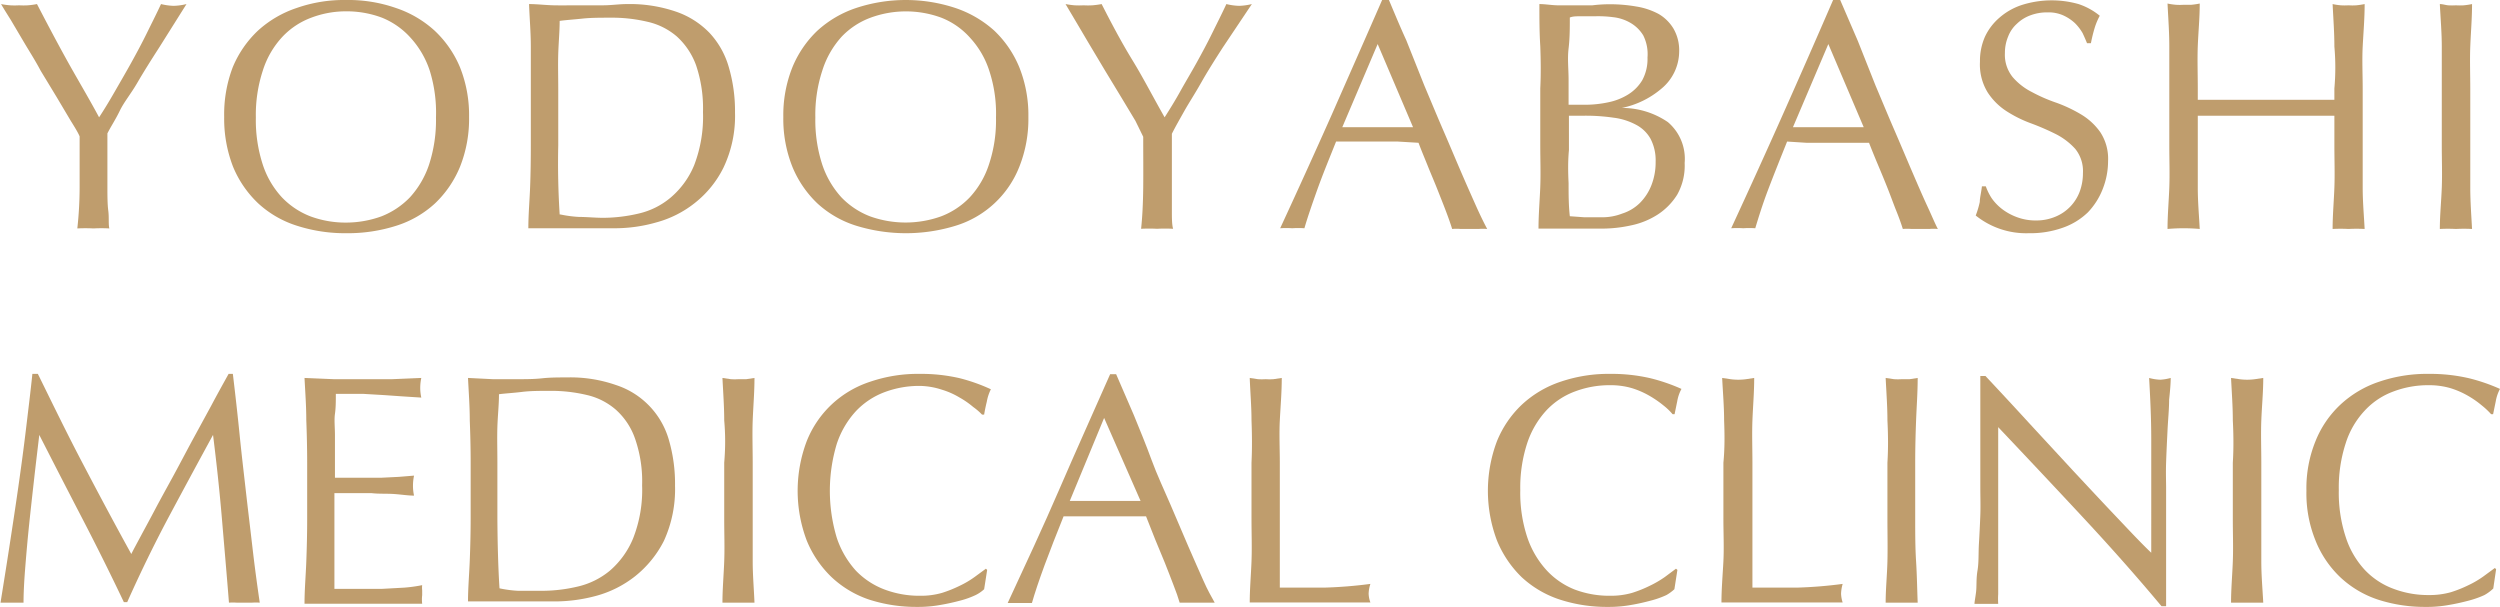 <svg xmlns="http://www.w3.org/2000/svg" viewBox="0 0 141.29 34.3"><defs><style>.cls-1{fill:#bf9d6d;}</style></defs><title>mv_name_mobile</title><g id="レイヤー_2" data-name="レイヤー 2"><g id="レイヤー_1-2" data-name="レイヤー 1"><path class="cls-1" d="M4,6.83,3.21,5.5,2.3,4C2,3.43,1.67,2.92,1.38,2.43L.6,1.11C.36.73.18.44.06.23A4.46,4.46,0,0,0,.57.3a4.12,4.12,0,0,0,.51,0,4.07,4.07,0,0,0,.5,0A4.46,4.46,0,0,0,2.09.23C2.65,1.31,3.21,2.37,3.78,3.4S5,5.51,5.6,6.63c.29-.44.58-.92.89-1.46s.62-1.07.93-1.63.6-1.1.88-1.67S8.85.77,9.1.23a3.36,3.36,0,0,0,.72.1,3.44,3.44,0,0,0,.72-.1L9,2.68c-.47.73-.88,1.38-1.24,2S7,5.78,6.77,6.26s-.51.9-.7,1.28V9l0,1.53c0,.5,0,1,.05,1.38s0,.77.06,1a8.52,8.52,0,0,0-.9,0,8.84,8.84,0,0,0-.91,0,21.23,21.23,0,0,0,.13-2.33c0-.92,0-1.87,0-2.87C4.43,7.53,4.25,7.23,4,6.83Z"/><path class="cls-1" d="M13.15,3.81a6,6,0,0,1,1.43-2.08A6.12,6.12,0,0,1,16.77.45,8.09,8.09,0,0,1,19.56,0a8.16,8.16,0,0,1,2.81.45,6.12,6.12,0,0,1,2.19,1.28A6,6,0,0,1,26,3.81a7.28,7.28,0,0,1,.51,2.8A7.3,7.3,0,0,1,26,9.42a6,6,0,0,1-1.42,2.08,5.8,5.8,0,0,1-2.19,1.26,9,9,0,0,1-2.81.42,8.87,8.87,0,0,1-2.79-.42,5.8,5.8,0,0,1-2.19-1.26,6,6,0,0,1-1.43-2.08,7.49,7.49,0,0,1-.5-2.81A7.47,7.47,0,0,1,13.15,3.81ZM24.29,4a5.13,5.13,0,0,0-1.08-1.86A4.37,4.37,0,0,0,21.59,1a5.67,5.67,0,0,0-2-.36,5.52,5.52,0,0,0-2,.36,4.29,4.29,0,0,0-1.62,1.07A5,5,0,0,0,14.85,4a8,8,0,0,0-.39,2.64,8.11,8.11,0,0,0,.39,2.66,5,5,0,0,0,1.08,1.85,4.43,4.43,0,0,0,1.62,1.08,5.74,5.74,0,0,0,2,.35,5.89,5.89,0,0,0,2-.35,4.52,4.52,0,0,0,1.62-1.08,5.17,5.17,0,0,0,1.08-1.85,8.11,8.11,0,0,0,.39-2.66A8,8,0,0,0,24.29,4Z"/><path class="cls-1" d="M30,2.63c0-.78-.07-1.58-.1-2.4.46,0,.93.06,1.39.07s.93,0,1.39,0,.94,0,1.4,0S35,.23,35.44.23a8.06,8.06,0,0,1,2.77.43,4.78,4.78,0,0,1,1.9,1.21A4.75,4.75,0,0,1,41.19,3.8a8.8,8.8,0,0,1,.35,2.56,6.78,6.78,0,0,1-.65,3.11,5.82,5.82,0,0,1-1.62,2,6,6,0,0,1-2.18,1.1,8.49,8.49,0,0,1-2.28.33l-1.24,0-1.24,0H31.09c-.4,0-.82,0-1.23,0,0-.77.07-1.54.1-2.33S30,9,30,8.21V5C30,4.21,30,3.42,30,2.63Zm1.67,9.49a6.89,6.89,0,0,0,1.05.14c.45,0,.9.05,1.37.05a8.86,8.86,0,0,0,2-.24,4.29,4.29,0,0,0,1.82-.91,4.79,4.79,0,0,0,1.32-1.82,7.62,7.62,0,0,0,.5-3,7.6,7.6,0,0,0-.39-2.65,4.07,4.07,0,0,0-1.09-1.63,3.83,3.83,0,0,0-1.66-.83A8.66,8.66,0,0,0,34.48,1c-.56,0-1.08,0-1.55.05s-.92.08-1.3.13c0,.59-.06,1.21-.08,1.85s0,1.31,0,2V8.21C31.52,9.54,31.55,10.84,31.63,12.12Z"/><path class="cls-1" d="M44.78,3.81A6,6,0,0,1,46.2,1.73,6.12,6.12,0,0,1,48.39.45a8.94,8.94,0,0,1,5.6,0,6.25,6.25,0,0,1,2.2,1.28,6,6,0,0,1,1.42,2.08,7.28,7.28,0,0,1,.51,2.8,7.3,7.3,0,0,1-.51,2.81A5.64,5.64,0,0,1,54,12.76a9.54,9.54,0,0,1-5.6,0A5.8,5.8,0,0,1,46.2,11.5a6,6,0,0,1-1.42-2.08,7.3,7.3,0,0,1-.51-2.81A7.28,7.28,0,0,1,44.78,3.81ZM55.91,4a5,5,0,0,0-1.08-1.86A4.25,4.25,0,0,0,53.2,1a5.79,5.79,0,0,0-4,0,4.33,4.33,0,0,0-1.63,1.07A5.13,5.13,0,0,0,46.47,4a8,8,0,0,0-.39,2.64,8.11,8.11,0,0,0,.39,2.66,5.17,5.17,0,0,0,1.08,1.85,4.47,4.47,0,0,0,1.63,1.08,5.95,5.95,0,0,0,4,0,4.39,4.39,0,0,0,1.63-1.08,5,5,0,0,0,1.08-1.85,7.84,7.84,0,0,0,.4-2.66A7.72,7.72,0,0,0,55.91,4Z"/><path class="cls-1" d="M64.17,6.83l-.8-1.33L62.46,4l-.92-1.54-.78-1.32L60.22.23a4.79,4.79,0,0,0,.51.07,4.36,4.36,0,0,0,.51,0,4.07,4.07,0,0,0,.5,0,5,5,0,0,0,.52-.07C62.81,1.31,63.37,2.37,64,3.4s1.18,2.11,1.82,3.23c.28-.44.58-.92.88-1.46s.62-1.07.93-1.63.6-1.1.88-1.67.55-1.1.8-1.64a3.44,3.44,0,0,0,.72.1,3.44,3.44,0,0,0,.72-.1L69.11,2.68c-.47.73-.88,1.38-1.23,2s-.68,1.12-.95,1.6-.51.9-.7,1.28c0,.46,0,.94,0,1.46s0,1,0,1.53,0,1,0,1.38,0,.77.07,1a8.71,8.71,0,0,0-.91,0,8.52,8.52,0,0,0-.9,0c.07-.64.11-1.42.12-2.33s0-1.87,0-2.87Z"/><path class="cls-1" d="M84.05,12.94a2.93,2.93,0,0,0-.49,0h-1a2.85,2.85,0,0,0-.49,0c-.09-.29-.21-.63-.35-1s-.32-.82-.49-1.25-.37-.89-.55-1.34-.36-.87-.51-1.28L79,8H76.64L75.51,8c-.4,1-.76,1.87-1.07,2.74s-.56,1.6-.72,2.16a4.93,4.93,0,0,0-.69,0,4.79,4.79,0,0,0-.68,0q1.5-3.24,2.92-6.43c.94-2.14,1.9-4.31,2.86-6.51h.35c.3.71.62,1.49,1,2.32L80.5,4.84c.36.85.71,1.7,1.07,2.53s.69,1.62,1,2.34.6,1.37.85,1.93S83.89,12.64,84.05,12.94ZM75.86,7.19c.32,0,.65,0,1,0h2l1,0-2-4.7Z"/><path class="cls-1" d="M87.05,2.6C87,1.82,87,1,87,.23c.32,0,.65.06,1,.07l1,0c.33,0,.65,0,1,0a8.18,8.18,0,0,1,1-.06,8.79,8.79,0,0,1,1.49.13,4,4,0,0,1,1.25.42,2.38,2.38,0,0,1,.84.83,2.44,2.44,0,0,1,.32,1.29A2.74,2.74,0,0,1,93.91,5a5,5,0,0,1-2.25,1.1v0a4.59,4.59,0,0,1,2.6.8,2.72,2.72,0,0,1,.95,2.31A3.35,3.35,0,0,1,94.79,11a3.63,3.63,0,0,1-1.11,1.13,4.44,4.44,0,0,1-1.51.61,7.61,7.61,0,0,1-1.63.18l-.9,0-.9,0h-.9c-.29,0-.59,0-.89,0,0-.79.07-1.58.1-2.36s0-1.58,0-2.39V5C87.09,4.2,87.08,3.39,87.05,2.6ZM90.9,5.78A3.4,3.4,0,0,0,92,5.35a2.41,2.41,0,0,0,.81-.81,2.51,2.51,0,0,0,.3-1.29A2.36,2.36,0,0,0,92.87,2a2.06,2.06,0,0,0-.71-.7,2.49,2.49,0,0,0-1-.33A6.53,6.53,0,0,0,90.13.92q-.48,0-.81,0c-.23,0-.43,0-.6.07,0,.59,0,1.17-.07,1.75s0,1.17,0,1.76V5.92h1A6.29,6.29,0,0,0,90.9,5.78Zm-2.25,4.57c0,.62,0,1.24.07,1.87l.83.06q.48,0,1,0a3.1,3.1,0,0,0,1.13-.21,2.48,2.48,0,0,0,1-.6,2.9,2.9,0,0,0,.65-1,3.54,3.54,0,0,0,.24-1.33,2.63,2.63,0,0,0-.29-1.3,2,2,0,0,0-.82-.79,3.64,3.64,0,0,0-1.28-.4,10.77,10.77,0,0,0-1.68-.11h-.83V8.48C88.61,9.11,88.62,9.73,88.65,10.35Z"/><path class="cls-1" d="M109.52,12.94a2.93,2.93,0,0,0-.49,0h-1a2.77,2.77,0,0,0-.49,0c-.09-.29-.21-.63-.36-1s-.31-.82-.48-1.25-.36-.89-.55-1.34-.36-.87-.52-1.28l-1.2,0H102.1L101,8c-.4,1-.75,1.87-1.08,2.74s-.55,1.6-.72,2.16a4.7,4.7,0,0,0-.68,0,4.79,4.79,0,0,0-.68,0q1.5-3.24,2.92-6.43T103.6,0H104l1,2.32L106,4.84c.36.85.71,1.7,1.07,2.53s.69,1.62,1,2.34.59,1.37.85,1.93S109.36,12.64,109.52,12.94Zm-8.19-5.75c.32,0,.65,0,1,0h2l1,0-2-4.7Z"/><path class="cls-1" d="M112.56,11.2a2.8,2.8,0,0,0,.61.63,3.19,3.19,0,0,0,.84.45,3,3,0,0,0,1.07.18,2.77,2.77,0,0,0,1.1-.22,2.46,2.46,0,0,0,1.36-1.42,3,3,0,0,0,.18-1.05,2,2,0,0,0-.43-1.35,3.79,3.79,0,0,0-1.08-.83,14,14,0,0,0-1.4-.61,7,7,0,0,1-1.4-.69,3.6,3.6,0,0,1-1.07-1.06,3,3,0,0,1-.44-1.74,3.38,3.38,0,0,1,.28-1.41A3.21,3.21,0,0,1,113,1a3.66,3.66,0,0,1,1.27-.72,5.58,5.58,0,0,1,3.2-.05,3.73,3.73,0,0,1,1.2.66,3.85,3.85,0,0,0-.28.66,8.89,8.89,0,0,0-.22.89h-.22c-.07-.17-.15-.36-.25-.57a2.7,2.7,0,0,0-.43-.56,2.47,2.47,0,0,0-.64-.43,2,2,0,0,0-.89-.18,2.67,2.67,0,0,0-1,.17,2.16,2.16,0,0,0-.75.47,1.87,1.87,0,0,0-.5.73,2.36,2.36,0,0,0-.18.92,2,2,0,0,0,.44,1.37,3.52,3.52,0,0,0,1.08.84,9,9,0,0,0,1.4.61,8.07,8.07,0,0,1,1.39.66,3.56,3.56,0,0,1,1.08,1,2.74,2.74,0,0,1,.44,1.63,4.3,4.3,0,0,1-.31,1.6A4,4,0,0,1,118,12a3.86,3.86,0,0,1-1.42.87,5.45,5.45,0,0,1-1.92.31,4.55,4.55,0,0,1-3-1,5,5,0,0,0,.23-.77c0-.23.08-.52.12-.88h.22A3.12,3.12,0,0,0,112.56,11.2Z"/><path class="cls-1" d="M131.93,2.63c0-.78-.06-1.58-.1-2.4a3.65,3.65,0,0,0,.46.07,3.25,3.25,0,0,0,.44,0,3.15,3.15,0,0,0,.44,0,4.47,4.47,0,0,0,.47-.07c0,.82-.07,1.62-.11,2.4s0,1.58,0,2.4V8.21c0,.81,0,1.61,0,2.4s.07,1.56.11,2.33a8.84,8.84,0,0,0-.91,0,8.52,8.52,0,0,0-.9,0c0-.77.07-1.54.1-2.33s0-1.59,0-2.4V6.54l-1.93,0h-3.86l-1.93,0V8.21c0,.81,0,1.61,0,2.4s.07,1.56.11,2.33a10.37,10.37,0,0,0-1.82,0c0-.77.07-1.54.1-2.33s0-1.59,0-2.4V5c0-.82,0-1.61,0-2.4s-.06-1.58-.1-2.4a3.81,3.81,0,0,0,.47.07,3.15,3.15,0,0,0,.44,0l.44,0a4.47,4.47,0,0,0,.47-.07c0,.82-.08,1.62-.11,2.4s0,1.58,0,2.4v.64l1.93,0,1.93,0,1.93,0,1.93,0V5C132,4.21,132,3.42,131.93,2.63Z"/><path class="cls-1" d="M138,2.63c0-.78-.07-1.58-.11-2.4.17,0,.33.06.47.07a3.25,3.25,0,0,0,.44,0,3.4,3.4,0,0,0,.45,0,4.3,4.3,0,0,0,.46-.07c0,.82-.07,1.62-.1,2.4s0,1.58,0,2.4V8.21c0,.81,0,1.61,0,2.4s.06,1.56.1,2.33a8.71,8.71,0,0,0-.91,0,8.84,8.84,0,0,0-.91,0c0-.77.08-1.54.11-2.33s0-1.59,0-2.4V5C138,4.21,138,3.42,138,2.63Z"/><path class="cls-1" d="M4.69,26.22c.87,1.66,1.77,3.35,2.73,5.09.12-.24.3-.57.53-1s.51-.94.81-1.51.64-1.18,1-1.84.71-1.33,1.07-2l1.09-2c.35-.66.69-1.27,1-1.83h.24c.14,1.17.27,2.32.38,3.42s.24,2.19.36,3.25.25,2.12.37,3.16.26,2.08.41,3.1a3.25,3.25,0,0,0-.44,0h-.86a3.25,3.25,0,0,0-.44,0c-.13-1.64-.27-3.23-.4-4.77s-.3-3.11-.5-4.71h0q-1.27,2.33-2.5,4.63c-.82,1.54-1.6,3.14-2.35,4.82H7q-1.11-2.34-2.32-4.67T2.22,24.58h0c-.09.77-.19,1.59-.29,2.48s-.2,1.78-.29,2.65-.16,1.69-.22,2.45-.09,1.41-.09,1.9c-.2,0-.42,0-.65,0s-.45,0-.65,0c.16-1,.33-2.05.5-3.16s.34-2.22.5-3.34.31-2.23.44-3.32.26-2.13.36-3.11h.31C3,22.88,3.82,24.57,4.69,26.22Z"/><path class="cls-1" d="M17.31,23.73c0-.79-.06-1.58-.1-2.37l1.65.07c.55,0,1.1,0,1.66,0s1.1,0,1.64,0l1.65-.07a2.74,2.74,0,0,0-.06.56,2.57,2.57,0,0,0,.06.55l-1.09-.07-1-.07-1.19-.07c-.43,0-.95,0-1.55,0,0,.4,0,.78-.05,1.13s0,.76,0,1.22V26c0,.46,0,.8,0,1l1.46,0L21.54,27l1-.05.86-.07a2.76,2.76,0,0,0-.06.57,2.53,2.53,0,0,0,.06.56c-.33,0-.7-.06-1.12-.09s-.86,0-1.28-.05l-1.2,0h-.9c0,.11,0,.23,0,.36v4.05c0,.46,0,.8,0,1H20.2c.47,0,.93,0,1.39,0l1.27-.07a8.23,8.23,0,0,0,1-.14,1.27,1.27,0,0,0,0,.29c0,.1,0,.2,0,.28a2,2,0,0,0,0,.48q-.82,0-1.65,0H18.89l-1.68,0c0-.79.07-1.57.1-2.36s.05-1.57.05-2.39V26.13C17.36,25.32,17.34,24.52,17.31,23.73Z"/><path class="cls-1" d="M26.55,23.76c0-.79-.06-1.58-.1-2.4l1.4.07c.46,0,.93,0,1.4,0s.93,0,1.39-.05.93-.05,1.4-.05a7.83,7.83,0,0,1,2.77.43,4.58,4.58,0,0,1,3,3.13,8.86,8.86,0,0,1,.34,2.56,7,7,0,0,1-.63,3.12,6.06,6.06,0,0,1-1.63,2,6.15,6.15,0,0,1-2.18,1.1,9,9,0,0,1-2.29.32l-1.23,0H27.69l-1.24,0c0-.76.07-1.54.1-2.33s.05-1.58.05-2.39V26.15C26.6,25.34,26.58,24.54,26.55,23.76Zm1.68,9.49a6.71,6.71,0,0,0,1.05.14c.44,0,.9,0,1.37,0a8.8,8.8,0,0,0,2-.24,4.39,4.39,0,0,0,1.82-.9,4.85,4.85,0,0,0,1.31-1.82,7.48,7.48,0,0,0,.51-3,7.33,7.33,0,0,0-.4-2.64,3.91,3.91,0,0,0-1.09-1.64,3.79,3.79,0,0,0-1.65-.83,8.69,8.69,0,0,0-2.11-.23c-.55,0-1.07,0-1.55.06s-.91.08-1.29.13c0,.59-.07,1.21-.09,1.85s0,1.31,0,2v3.19C28.12,30.66,28.15,32,28.23,33.25Z"/><path class="cls-1" d="M40.93,23.76c0-.79-.06-1.58-.1-2.4l.47.07a3.15,3.15,0,0,0,.44,0l.44,0,.46-.07c0,.82-.07,1.61-.1,2.4s0,1.58,0,2.39v3.19c0,.81,0,1.6,0,2.39s.07,1.57.1,2.33c-.28,0-.59,0-.9,0s-.62,0-.91,0c0-.76.07-1.54.1-2.33s0-1.58,0-2.39V26.15C41,25.34,41,24.54,40.93,23.76Z"/><path class="cls-1" d="M55.14,33.63a4.94,4.94,0,0,1-.86.31c-.34.09-.72.18-1.14.25a7,7,0,0,1-1.31.11,8.68,8.68,0,0,1-2.7-.41A5.79,5.79,0,0,1,47,32.62a6,6,0,0,1-1.41-2.08,7.94,7.94,0,0,1,0-5.6A5.77,5.77,0,0,1,47,22.86a5.84,5.84,0,0,1,2.19-1.29,8.35,8.35,0,0,1,2.8-.44,9.65,9.65,0,0,1,2.23.24A10,10,0,0,1,56,22a2.6,2.6,0,0,0-.23.7c-.07.29-.12.54-.15.73l-.12,0A3.47,3.47,0,0,0,55,23a4.84,4.84,0,0,0-.78-.54,4.37,4.37,0,0,0-1-.44A4.18,4.18,0,0,0,52,21.81a5.57,5.57,0,0,0-2,.35,4.31,4.31,0,0,0-1.63,1.08,5.08,5.08,0,0,0-1.08,1.85,9.2,9.2,0,0,0,0,5.3,5.21,5.21,0,0,0,1.08,1.86A4.4,4.4,0,0,0,50,33.32a5.57,5.57,0,0,0,2,.35,4.31,4.31,0,0,0,1.23-.16,7,7,0,0,0,1-.4,5.29,5.29,0,0,0,.85-.5l.64-.47.07.07-.17,1.09A2,2,0,0,1,55.14,33.63Z"/><path class="cls-1" d="M68.65,34.06l-.49,0h-1l-.49,0c-.08-.28-.2-.62-.35-1s-.31-.82-.49-1.26l-.55-1.33-.51-1.29-1.2,0H61.24l-1.13,0c-.4,1-.75,1.88-1.07,2.75s-.56,1.59-.72,2.15q-.32,0-.69,0c-.25,0-.47,0-.68,0,1-2.15,2-4.3,2.92-6.43s1.9-4.3,2.87-6.5h.34l1,2.31c.34.83.69,1.68,1,2.53s.71,1.69,1.07,2.53l1,2.34c.31.72.6,1.36.85,1.93S68.49,33.77,68.65,34.06Zm-8.19-5.75,1,0c.34,0,.68,0,1,0h1l1,0-2.06-4.69Z"/><path class="cls-1" d="M70.73,23.76c0-.79-.07-1.58-.1-2.4l.46.07a3.25,3.25,0,0,0,.44,0,3.15,3.15,0,0,0,.44,0l.47-.07c0,.82-.07,1.61-.11,2.4s0,1.58,0,2.39c0,1.55,0,2.9,0,4s0,2.16,0,3.06c.87,0,1.71,0,2.51,0A25.22,25.22,0,0,0,77.45,33a1.89,1.89,0,0,0-.1.55,1.52,1.52,0,0,0,.1.5l-1.7,0H72.33l-1.7,0c0-.76.07-1.54.1-2.33s0-1.58,0-2.39V26.15C70.77,25.34,70.76,24.54,70.73,23.76Z"/><path class="cls-1" d="M94.18,33.63a5.08,5.08,0,0,1-.87.31c-.34.09-.71.18-1.13.25a7,7,0,0,1-1.31.11,8.59,8.59,0,0,1-2.7-.41A5.83,5.83,0,0,1,86,32.62a6.1,6.1,0,0,1-1.4-2.08,7.94,7.94,0,0,1,0-5.6,5.88,5.88,0,0,1,1.42-2.08,6,6,0,0,1,2.19-1.29,8.41,8.41,0,0,1,2.81-.44,9.71,9.71,0,0,1,2.23.24,10.27,10.27,0,0,1,1.78.61,2.27,2.27,0,0,0-.24.7l-.15.73-.11,0a3.47,3.47,0,0,0-.51-.49,5.93,5.93,0,0,0-.78-.54,4.8,4.8,0,0,0-1-.44,4.23,4.23,0,0,0-1.22-.17,5.53,5.53,0,0,0-2,.35,4.23,4.23,0,0,0-1.63,1.08,5.08,5.08,0,0,0-1.08,1.85,8.09,8.09,0,0,0-.39,2.65,8,8,0,0,0,.39,2.65,5.21,5.21,0,0,0,1.08,1.86A4.33,4.33,0,0,0,89,33.32a5.53,5.53,0,0,0,2,.35,4.36,4.36,0,0,0,1.23-.16,6.9,6.9,0,0,0,1-.4,5.89,5.89,0,0,0,.86-.5l.63-.47.08.07-.17,1.09A2.47,2.47,0,0,1,94.18,33.63Z"/><path class="cls-1" d="M97.44,23.76c0-.79-.07-1.58-.11-2.4l.47.07a3.24,3.24,0,0,0,.88,0l.46-.07c0,.82-.07,1.61-.1,2.4s0,1.58,0,2.39c0,1.55,0,2.9,0,4s0,2.16,0,3.06q1.32,0,2.52,0a24.82,24.82,0,0,0,2.58-.21,2.21,2.21,0,0,0-.09.55,1.77,1.77,0,0,0,.09.5l-1.69,0H99l-1.71,0c0-.76.07-1.54.11-2.33s0-1.58,0-2.39V26.15C97.48,25.34,97.47,24.54,97.44,23.76Z"/><path class="cls-1" d="M106.67,23.76c0-.79-.06-1.58-.1-2.4l.47.07a3.25,3.25,0,0,0,.44,0l.45,0,.45-.07c0,.82-.06,1.61-.09,2.4s-.05,1.58-.05,2.39v3.19c0,.81,0,1.6.05,2.39s.06,1.57.09,2.33q-.42,0-.9,0c-.32,0-.63,0-.91,0,0-.76.08-1.54.1-2.33s0-1.58,0-2.39V26.15C106.72,25.34,106.71,24.54,106.67,23.76Z"/><path class="cls-1" d="M117.74,29.26c-1.6-1.72-3.2-3.42-4.81-5.12q0,.51,0,1.38c0,.58,0,1.37,0,2.37,0,.26,0,.58,0,1s0,.78,0,1.2l0,1.28c0,.43,0,.83,0,1.2s0,.69,0,1a4.52,4.52,0,0,0,0,.56q-.3,0-.66,0c-.24,0-.47,0-.68,0,0-.12.05-.35.09-.68s0-.73.08-1.2.05-1,.08-1.5.06-1.09.08-1.63,0-1.07,0-1.59,0-1,0-1.38c0-1.19,0-2.2,0-3s0-1.49,0-1.9h.29c.76.81,1.56,1.67,2.42,2.61l2.54,2.75c.85.91,1.65,1.77,2.41,2.57s1.41,1.5,2,2.06V28.61c0-1.3,0-2.55,0-3.78s-.06-2.38-.12-3.47a2.71,2.71,0,0,0,.63.1,2.77,2.77,0,0,0,.59-.1q0,.41-.09,1.23c0,.54-.06,1.11-.09,1.73s-.06,1.22-.08,1.81,0,1.07,0,1.43v1.1c0,.42,0,.86,0,1.31s0,.92,0,1.38,0,.9,0,1.3,0,.75,0,1v.61h-.26Q120.14,31.84,117.74,29.26Z"/><path class="cls-1" d="M126.19,23.76c0-.79-.06-1.58-.1-2.4l.47.07a3.24,3.24,0,0,0,.88,0l.47-.07c0,.82-.08,1.61-.11,2.4s0,1.58,0,2.39v3.19c0,.81,0,1.6,0,2.39s.07,1.57.11,2.33c-.29,0-.59,0-.91,0s-.62,0-.91,0c0-.76.07-1.54.1-2.33s0-1.58,0-2.39V26.15C126.24,25.34,126.23,24.54,126.19,23.76Z"/><path class="cls-1" d="M140.41,33.63a5.41,5.41,0,0,1-.87.31c-.34.09-.72.18-1.14.25a6.88,6.88,0,0,1-1.31.11,8.57,8.57,0,0,1-2.69-.41,5.75,5.75,0,0,1-2.14-1.27,5.83,5.83,0,0,1-1.4-2.08,7.06,7.06,0,0,1-.51-2.8,7.06,7.06,0,0,1,.51-2.8,5.75,5.75,0,0,1,1.42-2.08,6,6,0,0,1,2.19-1.29,8.37,8.37,0,0,1,2.81-.44,9.71,9.71,0,0,1,2.23.24,10.27,10.27,0,0,1,1.78.61,2.27,2.27,0,0,0-.24.7l-.15.73-.11,0a4.24,4.24,0,0,0-.52-.49,5.22,5.22,0,0,0-.77-.54,4.8,4.8,0,0,0-1-.44,4.28,4.28,0,0,0-1.22-.17,5.53,5.53,0,0,0-2,.35,4.16,4.16,0,0,0-1.63,1.08,4.82,4.82,0,0,0-1.08,1.85,8.09,8.09,0,0,0-.39,2.65,8,8,0,0,0,.39,2.65,4.94,4.94,0,0,0,1.08,1.86,4.25,4.25,0,0,0,1.63,1.07,5.53,5.53,0,0,0,2,.35,4.41,4.41,0,0,0,1.23-.16,6.9,6.9,0,0,0,1-.4,5.29,5.29,0,0,0,.85-.5l.64-.47.07.07-.16,1.09A2.47,2.47,0,0,1,140.41,33.63Z"/></g></g></svg>